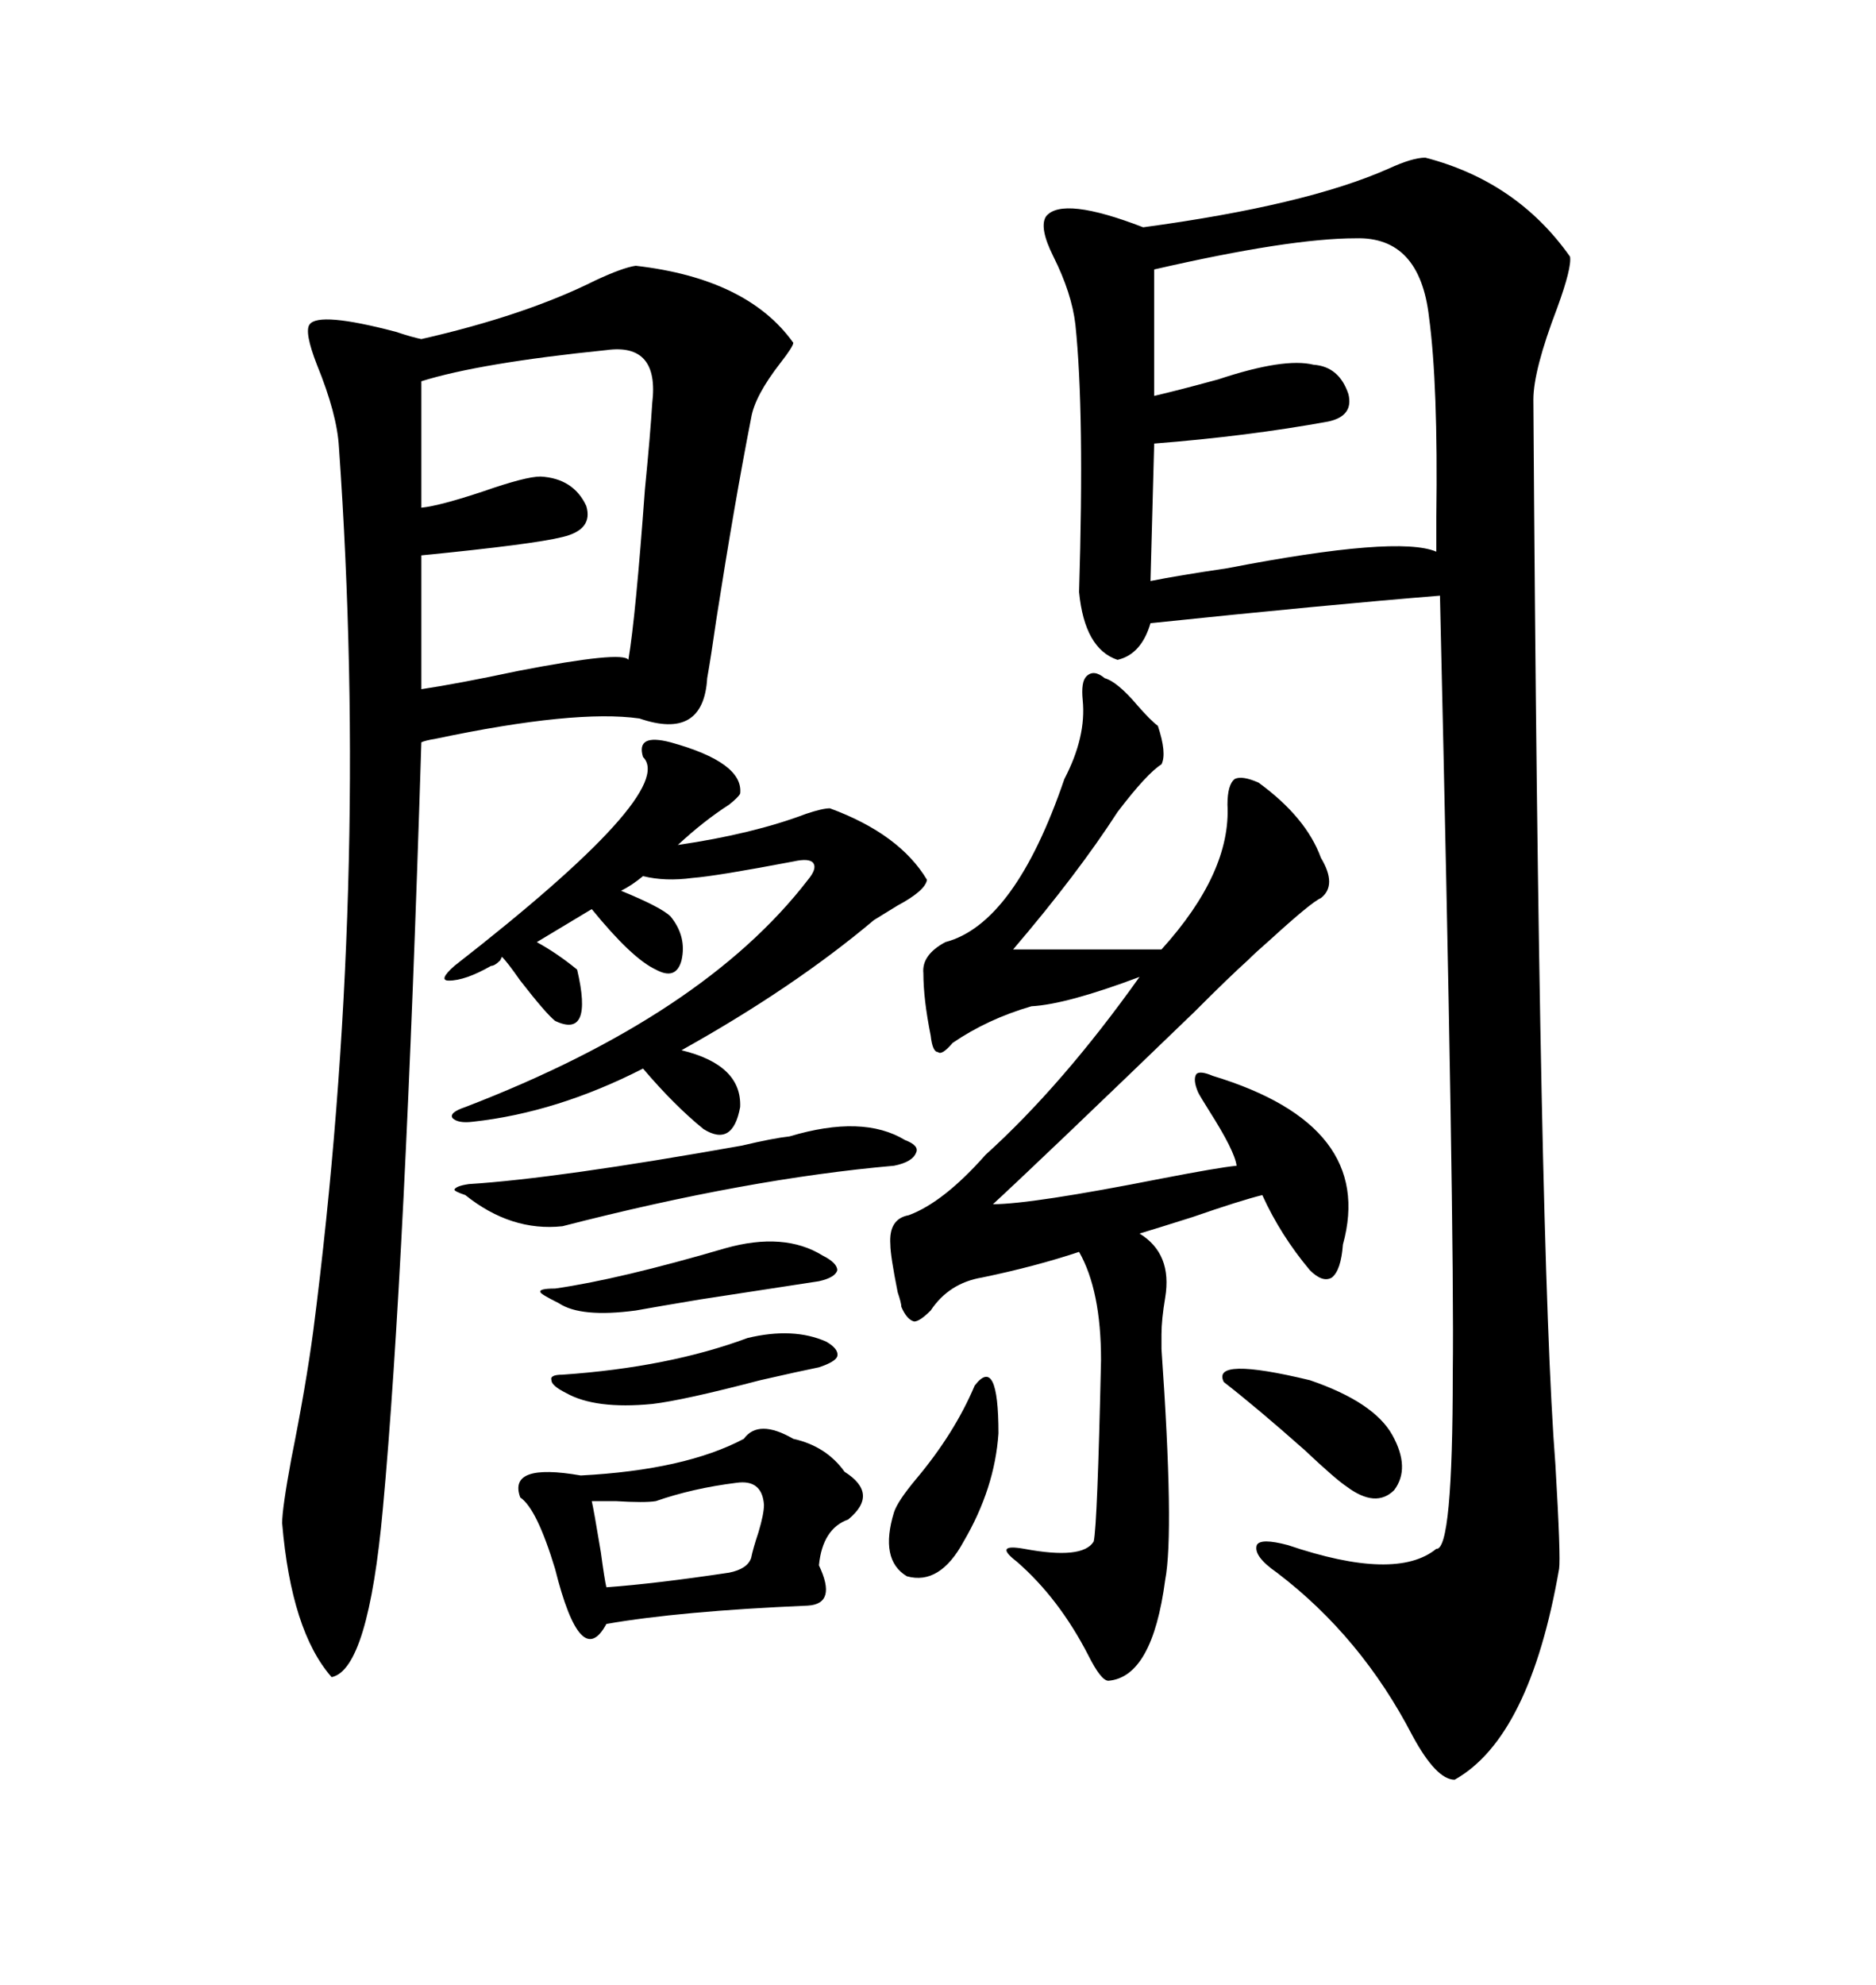 <svg xmlns="http://www.w3.org/2000/svg" xmlns:xlink="http://www.w3.org/1999/xlink" width="300" height="317.285"><path d="M227.93 25.20L227.93 25.20Q242.58 29.00 251.07 41.02L251.07 41.02Q251.37 42.77 249.02 49.22L249.02 49.22Q245.21 59.18 245.21 63.87L245.21 63.87Q246.09 200.39 248.73 234.08L248.73 234.08Q249.61 249.02 249.32 250.78L249.32 250.78Q244.63 277.73 232.62 284.47L232.62 284.47Q229.69 284.47 225.88 277.44L225.88 277.44Q217.68 261.62 204.20 251.37L204.20 251.37Q200.39 248.73 200.98 246.97L200.98 246.97Q201.56 245.80 205.96 246.97L205.96 246.97Q223.24 252.83 229.69 247.56L229.69 247.56Q232.32 247.85 232.32 219.43L232.32 219.43Q232.62 196.29 230.27 95.21L230.27 95.21Q212.11 96.68 183.98 99.61L183.98 99.61Q182.52 104.59 178.71 105.47L178.71 105.47Q173.44 103.71 172.56 94.63L172.56 94.63Q173.44 65.92 171.97 51.86L171.97 51.86Q171.39 46.88 168.46 41.02L168.46 41.02Q166.11 36.33 167.29 34.57L167.29 34.57Q169.92 31.35 182.81 36.33L182.81 36.33Q208.89 32.81 222.07 26.95L222.07 26.95Q225.88 25.20 227.93 25.20ZM101.66 42.48L101.66 42.48Q119.53 44.53 126.86 54.79L126.86 54.79Q126.86 55.37 124.80 58.01L124.80 58.01Q120.70 63.28 120.12 66.80L120.12 66.80Q117.48 80.27 114.55 99.02L114.55 99.02Q113.67 105.18 113.09 108.40L113.09 108.40Q112.50 118.36 102.25 114.84L102.25 114.84Q91.99 113.38 69.73 118.07L69.73 118.07Q67.97 118.36 67.38 118.65L67.38 118.65Q64.75 203.03 61.23 241.11L61.23 241.11Q58.89 266.89 53.03 268.07L53.03 268.07Q46.58 260.74 45.12 243.46L45.12 243.46Q45.12 241.11 46.58 233.20L46.58 233.20Q48.93 221.48 50.10 212.70L50.10 212.70Q59.18 142.09 54.20 71.48L54.20 71.48Q53.91 66.21 50.68 58.30L50.68 58.30Q48.63 53.03 49.51 51.86L49.51 51.86Q50.98 49.80 63.28 53.03L63.28 53.03Q65.92 53.91 67.38 54.20L67.38 54.20Q84.08 50.39 95.21 44.82L95.21 44.82Q99.61 42.77 101.66 42.48ZM176.66 108.40L176.66 108.40Q178.71 108.98 181.93 112.79L181.93 112.79Q183.98 115.14 185.16 116.02L185.16 116.02Q186.62 120.41 185.74 122.17L185.74 122.17Q183.40 123.63 178.71 129.79L178.71 129.79Q172.27 139.75 162.01 151.76L162.01 151.76L185.74 151.76Q196.88 139.45 196.29 128.61L196.29 128.61Q196.29 125.39 197.46 124.51L197.46 124.51Q198.63 123.93 201.27 125.10L201.27 125.10Q208.89 130.66 211.23 137.11L211.23 137.11Q213.87 141.50 211.23 143.55L211.23 143.55Q209.77 144.14 203.03 150.29L203.03 150.29Q200.68 152.34 199.51 153.52L199.51 153.52Q196.58 156.15 191.02 161.72L191.02 161.72Q166.11 185.74 158.79 192.48L158.79 192.48Q164.94 192.48 185.74 188.38L185.74 188.38Q194.82 186.62 197.75 186.33L197.75 186.33Q197.46 183.98 193.36 177.54L193.36 177.54Q191.89 175.20 191.60 174.61L191.60 174.61Q190.72 172.56 191.31 171.68L191.31 171.68Q191.89 171.09 193.95 171.97L193.95 171.97Q220.02 179.88 214.75 198.93L214.75 198.93Q214.45 203.03 212.99 204.20L212.99 204.20Q211.52 205.08 209.47 203.03L209.47 203.03Q204.79 197.46 201.86 191.02L201.86 191.02Q198.34 191.89 190.72 194.53L190.72 194.53Q185.16 196.29 182.23 197.17L182.23 197.17Q187.50 200.39 186.33 207.42L186.33 207.42Q185.74 210.94 185.74 213.28L185.74 213.28Q185.74 213.57 185.74 215.63L185.74 215.63Q187.79 244.92 186.33 252.54L186.33 252.54Q184.28 268.07 177.25 268.65L177.25 268.65Q176.07 268.65 174.02 264.55L174.02 264.55Q169.34 255.47 162.60 249.61L162.60 249.61Q158.79 246.68 163.77 247.56L163.77 247.56Q173.14 249.32 174.90 246.39L174.90 246.39Q175.49 243.75 176.07 217.38L176.07 217.38Q176.07 206.25 172.56 200.10L172.56 200.10Q165.53 202.44 157.03 204.20L157.03 204.20Q151.76 205.08 148.83 209.47L148.83 209.47Q147.07 211.23 146.19 211.23L146.19 211.23Q145.02 210.94 144.14 208.89L144.14 208.89Q144.14 208.30 143.55 206.54L143.55 206.54Q142.38 200.68 142.38 198.93L142.38 198.93Q142.09 194.82 145.31 194.24L145.31 194.24Q150.88 192.19 157.62 184.57L157.62 184.57Q169.92 173.44 182.23 156.15L182.23 156.15Q170.51 160.55 164.94 160.84L164.94 160.84Q157.91 162.89 152.34 166.70L152.34 166.70Q150.59 168.75 150 168.16L150 168.16Q149.12 168.16 148.83 165.53L148.83 165.53Q147.66 159.67 147.66 155.57L147.66 155.57Q147.36 152.64 151.17 150.59L151.17 150.59Q162.30 147.66 170.21 124.51L170.21 124.51Q173.73 117.77 173.14 111.91L173.14 111.91Q172.85 108.98 173.73 108.11L173.73 108.11Q174.90 106.93 176.66 108.40ZM216.80 38.09L216.80 38.09Q206.25 38.09 184.57 43.07L184.57 43.07L184.57 63.28Q188.38 62.40 194.82 60.64L194.82 60.64Q205.37 57.13 210.06 58.30L210.06 58.30Q214.16 58.59 215.63 62.99L215.63 62.99Q216.50 66.50 212.40 67.38L212.40 67.38Q199.51 69.73 184.57 70.90L184.57 70.90L183.98 92.87Q188.38 91.99 196.29 90.82L196.29 90.82Q223.54 85.55 229.69 88.18L229.69 88.18Q229.69 86.72 229.69 82.62L229.69 82.62Q229.98 61.52 228.52 50.68L228.52 50.68Q227.05 37.79 216.80 38.09ZM107.23 118.65L107.23 118.65Q118.95 121.88 118.36 126.86L118.36 126.86Q118.07 127.44 116.60 128.61L116.60 128.61Q112.50 131.25 108.40 135.06L108.40 135.06Q120.41 133.30 128.91 130.08L128.91 130.08Q131.54 129.20 132.71 129.20L132.71 129.20Q143.85 133.30 148.24 140.63L148.24 140.63Q147.95 142.38 143.55 144.73L143.55 144.73Q141.21 146.19 139.75 147.07L139.75 147.07Q126.86 157.91 108.98 167.87L108.98 167.87Q118.65 170.21 118.36 176.95L118.36 176.95Q117.19 183.40 112.50 180.47L112.50 180.47Q107.81 176.66 102.83 170.80L102.83 170.80Q89.06 177.83 75.59 179.30L75.59 179.30Q73.24 179.59 72.36 178.71L72.36 178.71Q71.78 177.83 74.41 176.95L74.41 176.95Q112.50 162.30 129.20 140.63L129.20 140.63Q130.66 138.87 130.08 137.99L130.08 137.99Q129.49 137.11 126.86 137.70L126.86 137.70Q114.55 140.04 110.74 140.33L110.74 140.33Q106.35 140.92 102.83 140.04L102.83 140.04Q101.07 141.50 99.32 142.38L99.32 142.38Q105.76 145.02 107.23 146.48L107.23 146.48Q109.86 149.71 108.98 153.52L108.98 153.52Q108.11 156.74 104.88 154.98L104.88 154.98Q101.07 153.22 94.63 145.31L94.63 145.31L85.84 150.59Q89.06 152.34 92.29 154.98L92.29 154.98Q94.92 166.11 88.77 163.18L88.77 163.18Q87.30 162.01 83.20 156.74L83.20 156.74Q81.15 153.81 80.27 152.93L80.27 152.93Q80.27 152.93 79.98 153.52L79.98 153.52Q79.10 154.39 78.52 154.39L78.52 154.39Q74.41 156.74 71.78 156.74L71.78 156.74Q70.02 156.74 72.66 154.39L72.66 154.39Q108.40 126.56 102.83 121.00L102.83 121.00Q101.66 117.19 107.23 118.65ZM96.97 55.96L96.97 55.96Q76.76 58.01 67.38 60.94L67.38 60.94L67.38 81.15Q70.31 80.86 77.34 78.52L77.34 78.52Q84.08 76.17 86.43 76.17L86.43 76.17Q91.70 76.46 93.75 80.86L93.75 80.86Q94.92 84.67 89.94 85.84L89.94 85.84Q85.25 87.01 67.38 88.77L67.38 88.77L67.38 110.16Q73.24 109.28 82.91 107.23L82.91 107.23Q99.61 104.00 100.49 105.47L100.49 105.47Q101.66 98.44 103.13 78.22L103.13 78.22Q104.00 69.43 104.30 64.45L104.30 64.45Q105.47 54.79 96.97 55.96ZM126.86 229.98L126.86 229.98Q132.13 231.15 135.06 235.25L135.06 235.25Q140.63 238.77 135.64 242.87L135.64 242.87Q131.54 244.34 130.96 250.20L130.96 250.20Q133.89 256.35 129.20 256.64L129.20 256.64Q108.69 257.52 96.97 259.57L96.97 259.57Q92.87 267.19 88.77 250.78L88.77 250.78Q85.84 241.11 83.20 239.36L83.20 239.36Q81.15 233.79 92.87 235.84L92.87 235.84Q109.57 234.96 118.95 229.98L118.95 229.98Q121.29 226.76 126.86 229.98ZM126.27 181.64L126.27 181.64Q137.99 178.13 144.73 182.23L144.73 182.23Q147.07 183.11 146.48 184.28L146.48 184.28Q145.90 185.74 142.97 186.33L142.97 186.33Q119.53 188.38 89.94 196.00L89.94 196.00Q81.74 196.88 74.41 191.02L74.41 191.02Q72.66 190.43 72.66 190.14L72.66 190.14Q72.95 189.55 75 189.26L75 189.26Q89.06 188.38 118.65 183.11L118.65 183.11Q123.63 181.93 126.27 181.64ZM117.77 237.01L117.77 237.01Q110.74 237.89 104.88 239.94L104.88 239.94Q103.13 240.23 98.44 239.94L98.44 239.94Q95.80 239.94 94.63 239.94L94.63 239.94Q94.92 241.11 96.09 248.14L96.09 248.14Q96.68 252.54 96.97 253.71L96.97 253.71Q104.88 253.13 116.60 251.37L116.60 251.37Q119.53 250.78 120.12 249.02L120.12 249.02Q120.41 247.56 121.29 244.92L121.29 244.92Q122.17 241.99 122.17 240.53L122.17 240.53Q121.88 236.43 117.77 237.01ZM155.86 221.48L155.86 221.48Q159.67 216.50 159.67 229.10L159.67 229.10Q159.08 237.89 154.10 246.39L154.10 246.39Q150.29 253.42 145.02 251.95L145.02 251.95Q140.63 249.32 142.97 241.70L142.97 241.70Q143.55 239.94 146.48 236.43L146.48 236.43Q152.64 229.10 155.86 221.48ZM195.70 220.90L195.70 220.90Q193.65 216.80 209.47 220.61L209.47 220.61Q219.73 224.12 222.66 229.39L222.66 229.39Q225.59 234.67 222.95 238.18L222.95 238.18Q220.02 241.11 215.33 237.60L215.33 237.60Q213.57 236.43 208.59 231.74L208.59 231.74Q200.98 225 195.70 220.90ZM131.54 200.68L131.54 200.68Q133.89 201.86 133.89 203.03L133.89 203.03Q133.59 204.20 130.96 204.79L130.96 204.79Q123.34 205.96 111.91 207.71L111.91 207.71Q104.88 208.89 101.66 209.47L101.66 209.47Q92.87 210.64 89.36 208.30L89.36 208.30Q86.43 206.84 86.43 206.54L86.43 206.54Q86.13 205.96 88.77 205.96L88.77 205.96Q99.02 204.49 116.02 199.51L116.02 199.51Q125.39 196.88 131.54 200.68ZM132.13 214.45L132.13 214.45Q134.18 215.63 133.89 216.80L133.89 216.80Q133.59 217.68 130.96 218.55L130.96 218.55Q128.03 219.14 121.58 220.61L121.58 220.61Q109.28 223.83 104.30 224.41L104.30 224.41Q95.21 225.29 90.53 222.66L90.53 222.66Q88.18 221.48 88.18 220.61L88.18 220.61Q87.89 219.73 89.94 219.73L89.94 219.73Q106.93 218.55 119.53 213.87L119.53 213.87Q126.86 212.11 132.13 214.45Z"/></svg>